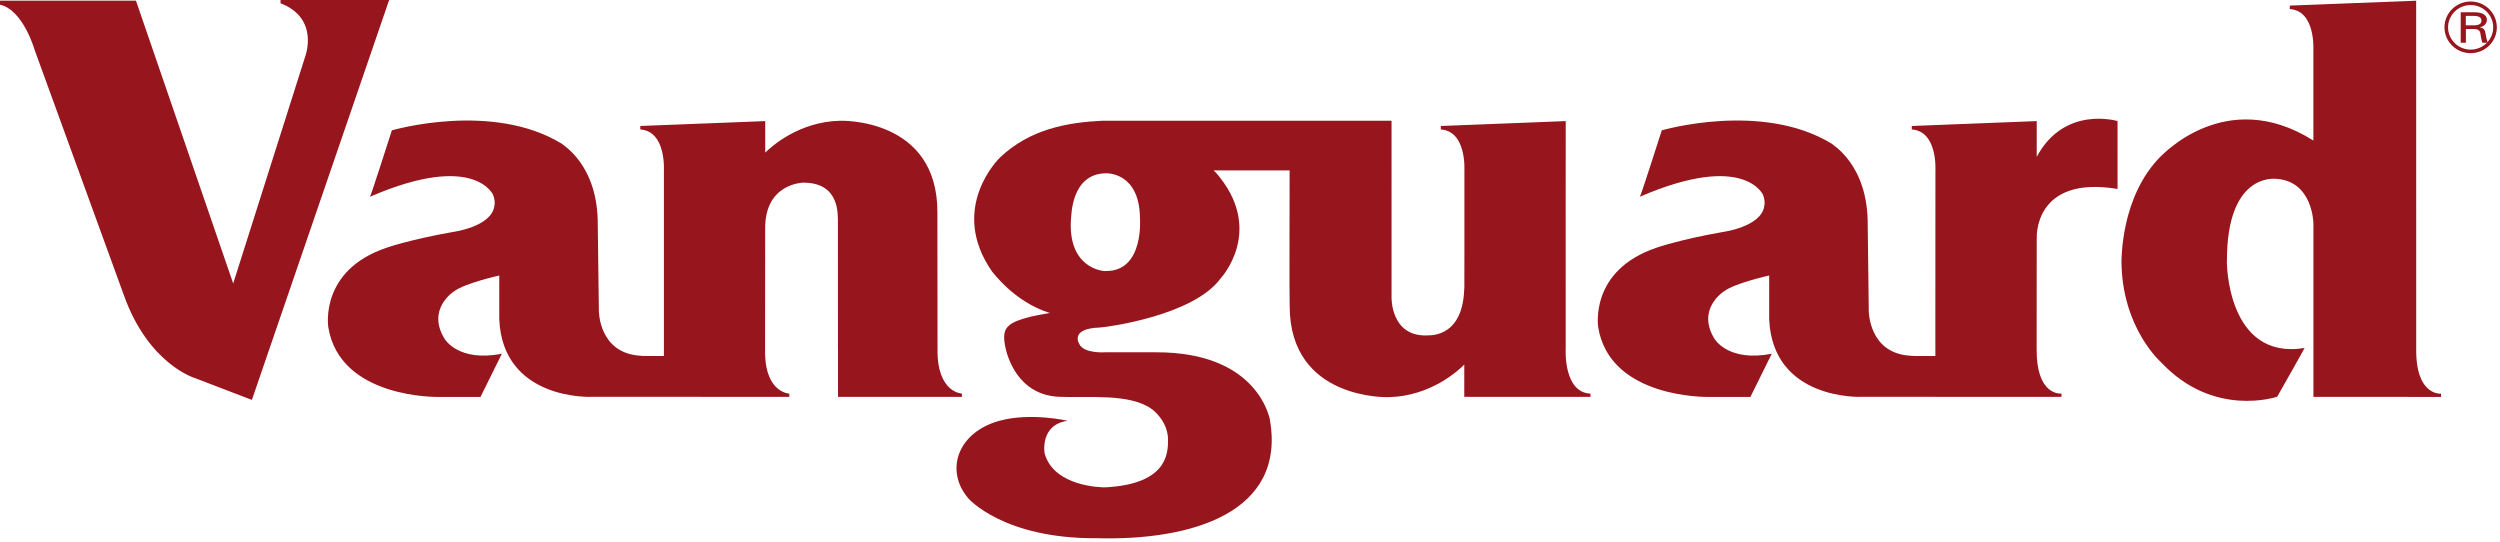 <svg xmlns="http://www.w3.org/2000/svg" style="fill:#97151d" viewBox="0 0 180 39"><g fill-rule="evenodd"><path d="M60.336 28.575h8.925l-.006-.238c.006 0-1.809-.047-1.753-3.234l-.01-9.829c.01-6.827-6.99-6.579-6.99-6.579-2.932.055-4.919 1.813-5.406 2.293V8.72l-8.995.35v.252c1.861.122 1.7 2.902 1.7 2.974v13.337c-.611.003-1.683.005-1.683-.02-3.007-.171-3.008-3.213-3-3.298l-.079-6.11c.036-4.412-2.624-5.82-2.587-5.856-5.03-3.076-12.238-.963-12.238-.963s-1.539 4.815-1.577 4.78c7.65-3.308 8.902-.034 8.861-.15.13.325.148.613.087.87-.25 1.431-2.906 1.809-2.938 1.809-3.153.556-4.808 1.139-4.808 1.139-4.844 1.628-4.205 5.667-4.205 5.705.825 5.186 7.921 5.04 7.921 5.04h3.042l1.538-3.113c-3.154.629-4.13-1.077-4.13-1.077-1.312-2.148.677-3.406.677-3.406.776-.595 3.264-1.147 3.264-1.147v3.148c.25 5.815 6.525 5.609 6.72 5.585h5.14v.001l9.023.005v-.234c-.004 0-1.668-.058-1.743-2.826l.007-8.987c-.063-3.33 2.717-3.372 2.71-3.377 2.703-.025 2.512 2.341 2.527 2.87 0 0 .004 9.082.003 9.085h.064l-.061.01v3.459M20.2 0v.236c2.83 1.09 1.774 3.836 1.774 3.836L16.79 20.41 9.788.047H0v.289c1.68.38 2.495 3.263 2.495 3.263l6.427 17.664c1.776 4.972 5.104 5.955 5.104 5.955l4.11 1.575L28.018 0H20.2M173.968 25.106 173.964.051l-9.099.352v.25c1.859.123 1.698 2.903 1.698 2.977v6.489c-6.358-4.006-10.974 1.188-10.943 1.091-2.973 2.935-2.844 7.56-2.875 7.527 0 4.882 2.875 7.37 2.875 7.37 3.78 4.02 8.339 2.456 8.339 2.456s1.971-3.477 1.971-3.508c-5.623.924-5.623-6.285-5.59-6.318 0-6.187 3.327-5.836 3.358-5.868 2.865.03 2.864 3.287 2.864 3.17l.004.255v12.279h.001l9.185.005v-.234c-.005 0-1.83.176-1.784-3.238M146.644 11.295V8.719l-8.996.352v.25c1.862.123 1.702 2.903 1.702 2.979l-.005 11.757.002 1.574c-.585.005-1.793.01-1.793-.018-3.008-.17-3.01-3.213-3.003-3.297l-.076-6.113c.035-4.41-2.625-5.818-2.587-5.855-5.033-3.076-12.24-.963-12.24-.963s-1.539 4.816-1.577 4.78c7.65-3.307 8.9-.032 8.862-.15.128.326.148.615.085.87-.25 1.433-2.905 1.81-2.937 1.81-3.154.556-4.81 1.139-4.81 1.139-4.841 1.63-4.204 5.667-4.204 5.705.827 5.186 7.922 5.039 7.922 5.039h3.04l1.54-3.112c-3.153.629-4.13-1.076-4.13-1.076-1.312-2.15.676-3.407.676-3.407.777-.595 3.266-1.148 3.266-1.148v3.149c.25 5.815 6.526 5.608 6.72 5.585h5.247v.004h9.078v-.236c-.083.01-1.826.14-1.788-3.237l.005-7.977h.003c.001.03-.25-4.524 5.817-3.519V8.717s-3.824-1.156-5.819 2.578"/><path d="M79.645 19.513c-.193.046-2.813-.187-2.53-3.807.035.032-.071-3.229 2.539-3.229 0 0 2.367-.1 2.423 3.172 0 .056.32 3.864-2.432 3.864m20.546-10.819H79.353c-2.456.118-5.204.588-7.367 2.66 0 0-3.767 3.628-.536 8.225.029 0 1.539 2.13 4.08 2.937.003-.002.026.003.064.01l-.045.01c.23-.006-1.798.223-2.686.744-.498.315-.654.658-.517 1.515.138.846.907 3.613 3.867 3.773 2.109.096 5.139-.276 6.737.9 0 0 1.15.825 1.15 2.21 0 1.045-.123 3.188-4.545 3.412-.206-.004-3.668-.026-4.343-2.447-.003-.017-.36-2.064 1.66-2.347 0 0-2.657-.619-4.909 0-3.048.835-3.949 3.609-2.236 5.593-.025-.026 2.485 2.912 9.254 2.862 6.821.183 13.656-1.834 12.443-8.591-.028 0-.818-4.822-8.206-4.795H79.57s-1.554.112-1.87-.612c-.003-.006-.69-1.099 1.466-1.17h.001l.397-.043s6.371-.774 8.344-3.526c.029-.03 3.018-3.29-.056-7.214-.004 0-.27-.36-.476-.531h5.475c-.005 2.466-.019 9.696.006 9.746-.014 6.83 7.111 6.58 7.111 6.58 3.06-.056 5.088-1.968 5.46-2.347l-.002 2.324 9.086.003v-.233c-1.948-.086-1.787-3.168-1.782-3.237l-.002-10.526.004-5.86-8.995.352v.25c1.86.123 1.699 2.903 1.699 2.975v6.161l-.003 2.312c-.003 0-.005-.004-.007-.006-.104 3.795-2.784 3.343-2.772 3.389-2.527.024-2.463-2.731-2.463-2.731V8.694M176.26 1.968c0-.885.73-1.604 1.626-1.604.896 0 1.627.719 1.627 1.604 0 .884-.73 1.604-1.627 1.604-.896 0-1.625-.72-1.625-1.604m-.259 0c0 1.026.846 1.86 1.884 1.86 1.04 0 1.886-.834 1.886-1.86 0-1.026-.846-1.86-1.886-1.86-1.038 0-1.884.834-1.884 1.86"/><path d="M177.544 2.086v.99h-.374V.882h.965c.452 0 .92.116.92.55 0 .264-.196.468-.51.53v.005c.327.064.371.204.413.45.043.219.072.453.169.659h-.4c-.034-.13-.08-.274-.098-.404-.03-.197-.03-.377-.153-.486-.107-.1-.258-.09-.408-.1h-.524Zm-.007-.262h.617c.416-.014.508-.167.508-.34 0-.172-.092-.325-.508-.34h-.617v.68Z"/></g></svg>